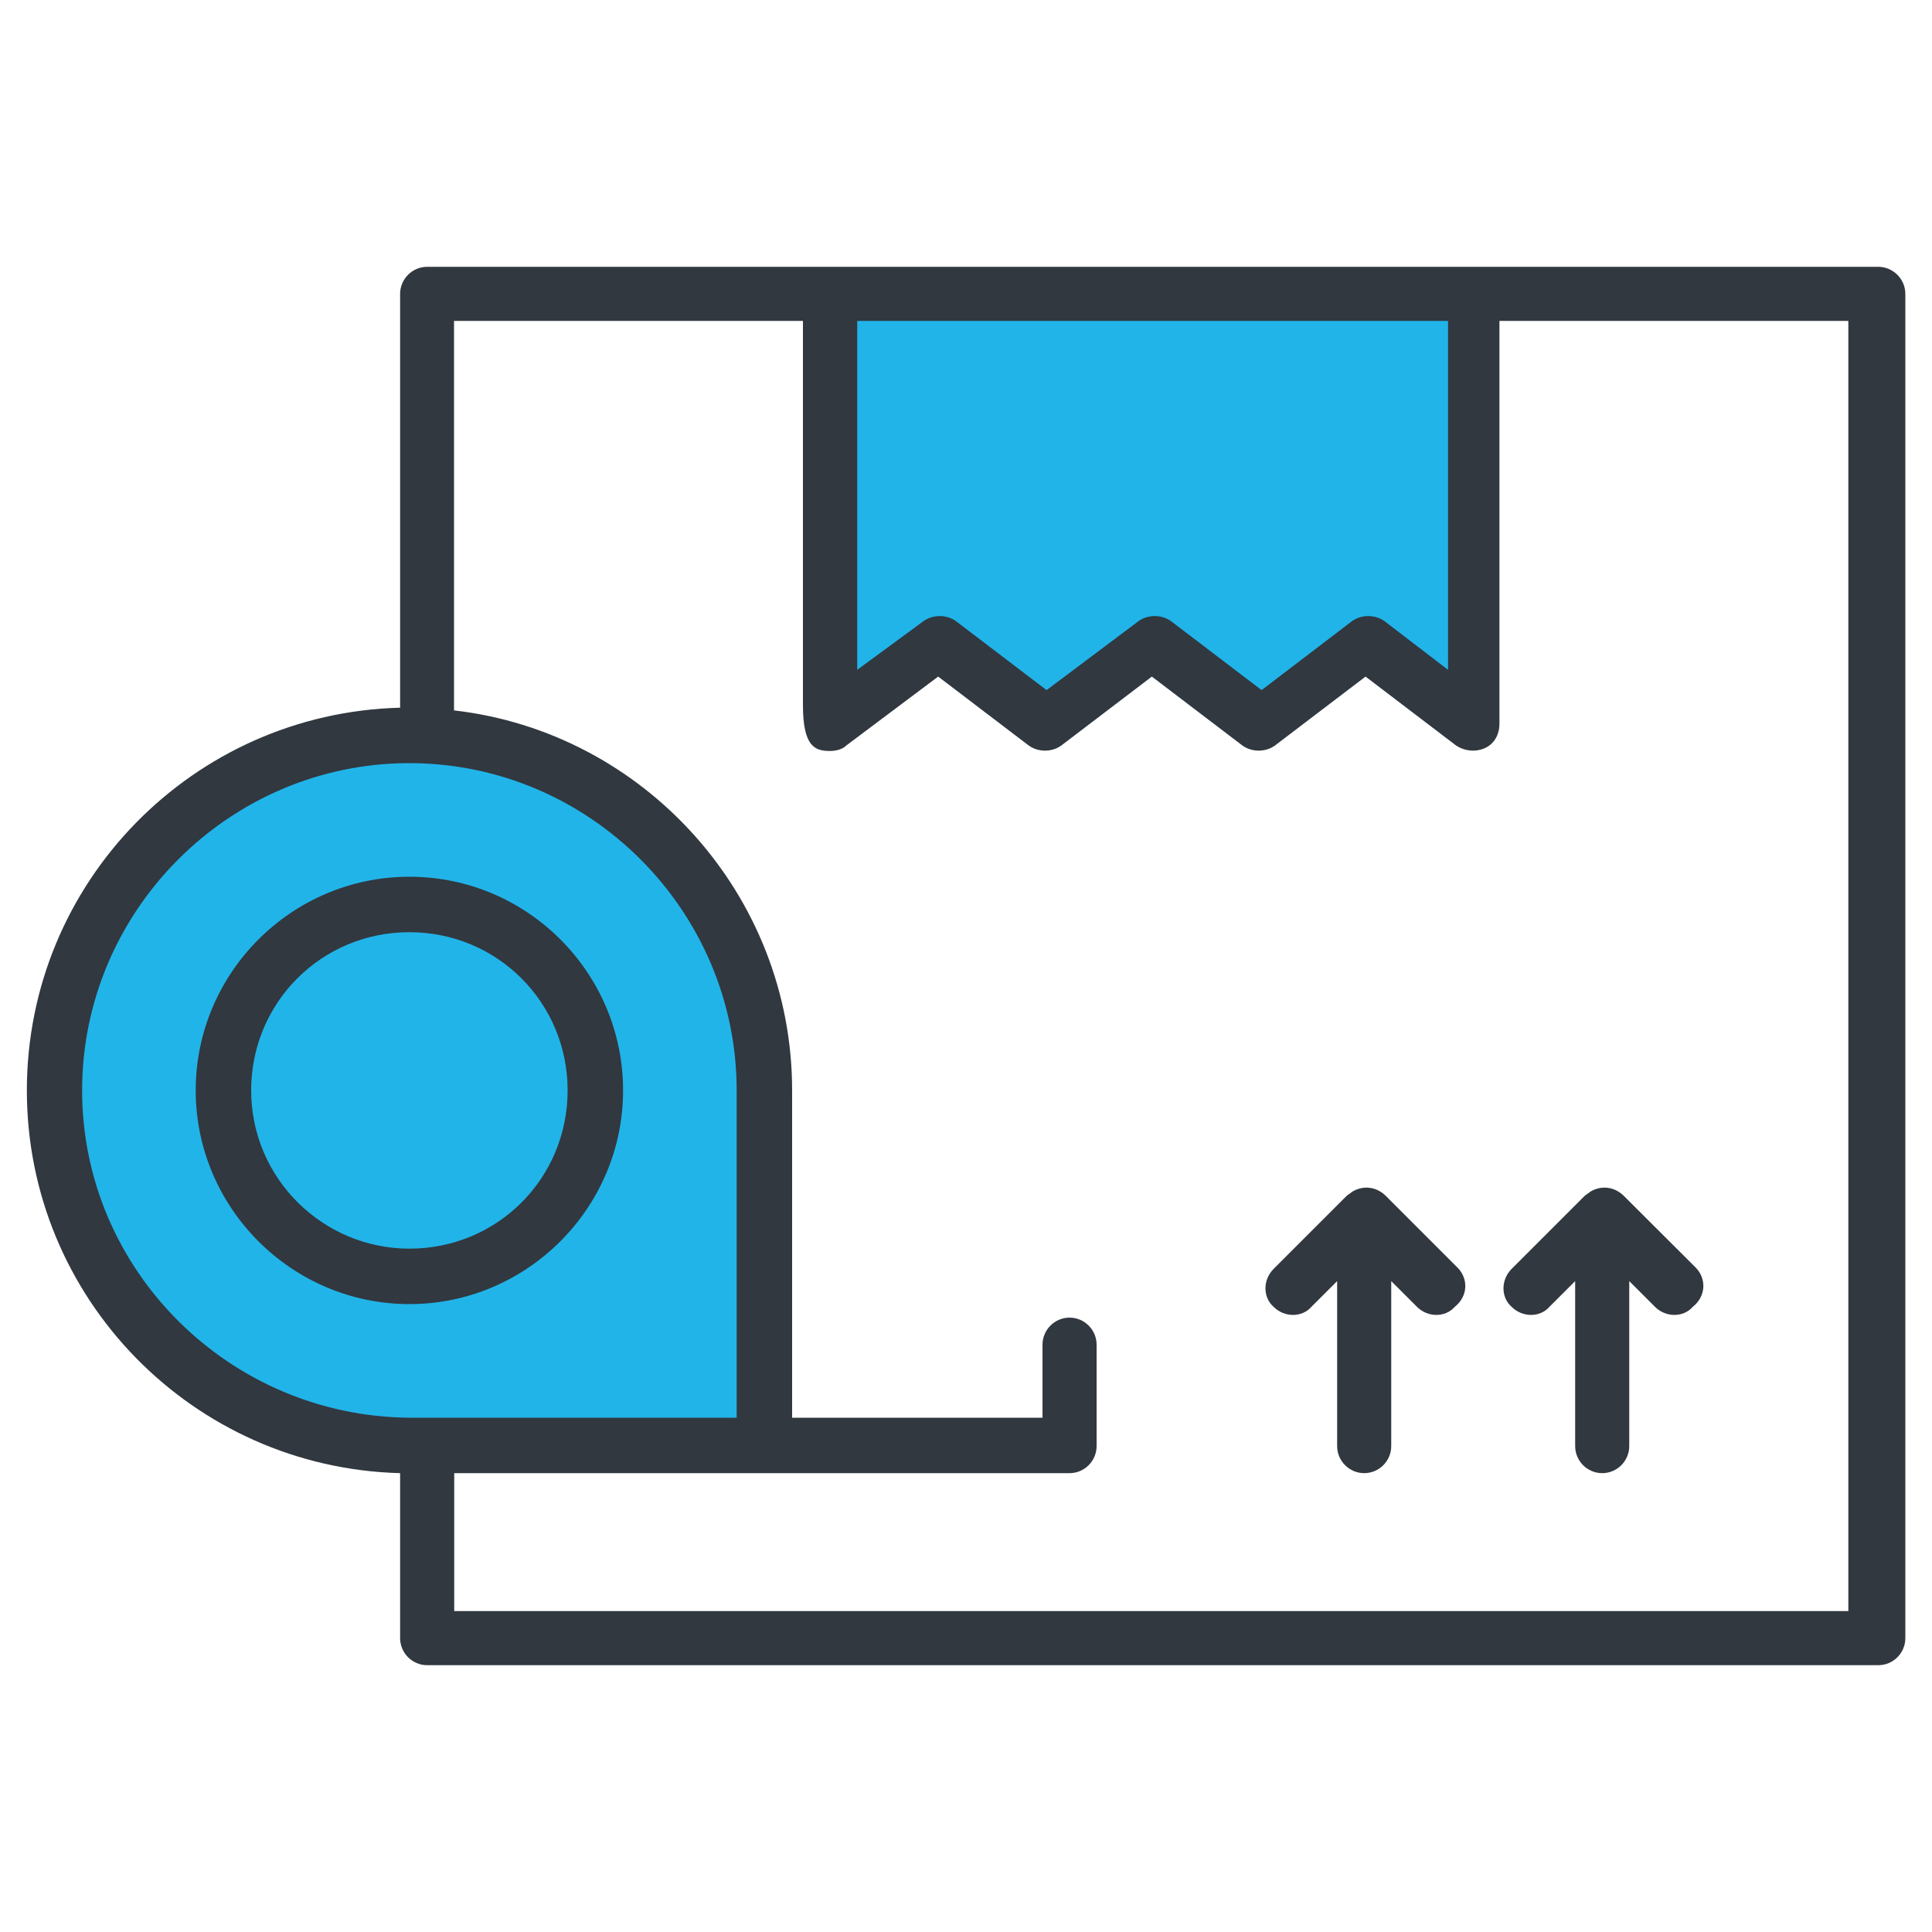 <?xml version="1.0" encoding="utf-8"?>
<!-- Generator: Adobe Illustrator 19.0.0, SVG Export Plug-In . SVG Version: 6.00 Build 0)  -->
<svg version="1.1" id="Layer_1" xmlns="http://www.w3.org/2000/svg" xmlns:xlink="http://www.w3.org/1999/xlink" x="0px" y="0px"
	 viewBox="0 0 1000 1000" style="enable-background:new 0 0 1000 1000;" xml:space="preserve">
<style type="text/css">
	.st0{fill:#21B4E9;}
	.st1{fill:none;}
	.st2{fill:#31383F;}
</style>
<g>
	<path class="st0" d="M396.7,747.1V562.3c0,0-13.3-183.4-177.1-183.4S29.3,528.7,29.3,554.6c0,25.9,14,191.1,190.4,191.1
		C326,745.7,398.9,745,396.7,747.1z"/>
	<path class="st1" d="M443.6,166.1v180.6l32.9-25.2c4.9-3.5,11.9-3.5,16.8,0l46.9,35.7l47.6-35.7c4.9-3.5,11.9-3.5,16.8,0l46.9,35.7
		l46.9-35.7c4.9-3.5,11.9-3.5,16.8,0l32.9,25.2V166.1H443.6z"/>
	<path class="st2" d="M211.9,453.8c-60.9,0-110.6,49.7-110.6,110.6S151.1,675,211.9,675s110.6-49.7,110.6-110.6
		S272.9,453.8,211.9,453.8z M211.9,646.3c-44.8,0-81.9-36.4-81.9-81.9s36.4-81.9,81.9-81.9s81.9,36.4,81.9,81.9
		S257.5,646.3,211.9,646.3z"/>
	<polygon class="st0" points="425.4,151.4 425.4,377.5 484.9,334.1 547.3,377.5 597.7,337.6 653.7,375.4 708.9,335.5 766.3,368.4 
		766.3,152.8 	"/>
	<path class="st2" d="M877.7,656.1L840.5,619l0,0c-4.9-4.9-11.9-5.6-17.5-2.1c-0.7,0.7-2.1,1.4-2.8,2.1l-37.8,37.8
		c-5.6,5.6-5.6,14.7,0,19.6c5.6,5.6,14.7,5.6,19.6,0l13.3-13.3v85.4c0,7.7,6.3,14,14,14c7.7,0,14-6.3,14-14v-85.4l13.3,13.3l0,0
		c5.6,5.6,14.7,5.6,19.6,0C883.2,670.8,883.2,661.7,877.7,656.1C877.7,656.8,877.7,656.8,877.7,656.1z"/>
	<path class="st2" d="M754.4,656.1L717.3,619l0,0c-4.9-4.9-11.9-5.6-17.5-2.1c-0.7,0.7-2.1,1.4-2.8,2.1l-37.8,37.8
		c-5.6,5.6-5.6,14.7,0,19.6c5.6,5.6,14.7,5.6,19.6,0l13.3-13.3v85.4c0,7.7,6.3,14,14,14c7.7,0,14-6.3,14-14v-85.4l13.3,13.3l0,0
		c5.6,5.6,14.7,5.6,19.6,0C760,670.8,760,661.7,754.4,656.1C754.4,656.8,754.4,656.8,754.4,656.1z"/>
	<path class="st2" d="M972.2,138.1H221.1c-7.7,0-14,6.3-14,14v214.2C99.9,369.1,13.9,456.6,13.9,564.4s86.1,195.3,193.2,198.1v85.4
		c0,7.7,6.3,14,14,14h751.1c7.7,0,14-6.3,14-14V152.1C986.2,144.4,979.8,138.1,972.2,138.1z M443.6,166.1h305.9v180.6l-32.9-25.2
		c-4.9-3.5-11.9-3.5-16.8,0L653,357.2l-46.9-35.7c-4.9-3.5-11.9-3.5-16.8,0l-47.6,35.7l-46.9-35.7c-4.9-3.5-11.9-3.5-16.8,0
		l-34.3,25.2V166.1z M42.5,564.4c0-93.1,76.3-169.4,169.4-169.4s169.4,76.3,169.4,169.4v169.4H211.9
		C118.8,733.1,42.5,657.5,42.5,564.4z M958.2,833.9H235.1v-71.4h318.5c7.7,0,14-6.3,14-14V696c0-7.7-6.3-14-14-14s-14,6.3-14,14
		v37.8H410V564.4c0-101.5-77-185.5-175-196.7V166.1h180.6v198.8c0,21.7,6.3,23.8,14,23.8c2.8,0,6.3-0.7,8.4-2.8l47.6-35.7l46.9,35.7
		c4.9,3.5,11.9,3.5,16.8,0l46.9-35.7l46.9,35.7c4.9,3.5,11.9,3.5,16.8,0l46.9-35.7l46.9,35.7c4.2,2.8,9.8,3.5,14.7,1.4
		c4.9-2.1,7.7-7,7.7-12.6V166.1h180.6v667.8H958.2z"/>
</g>
</svg>
